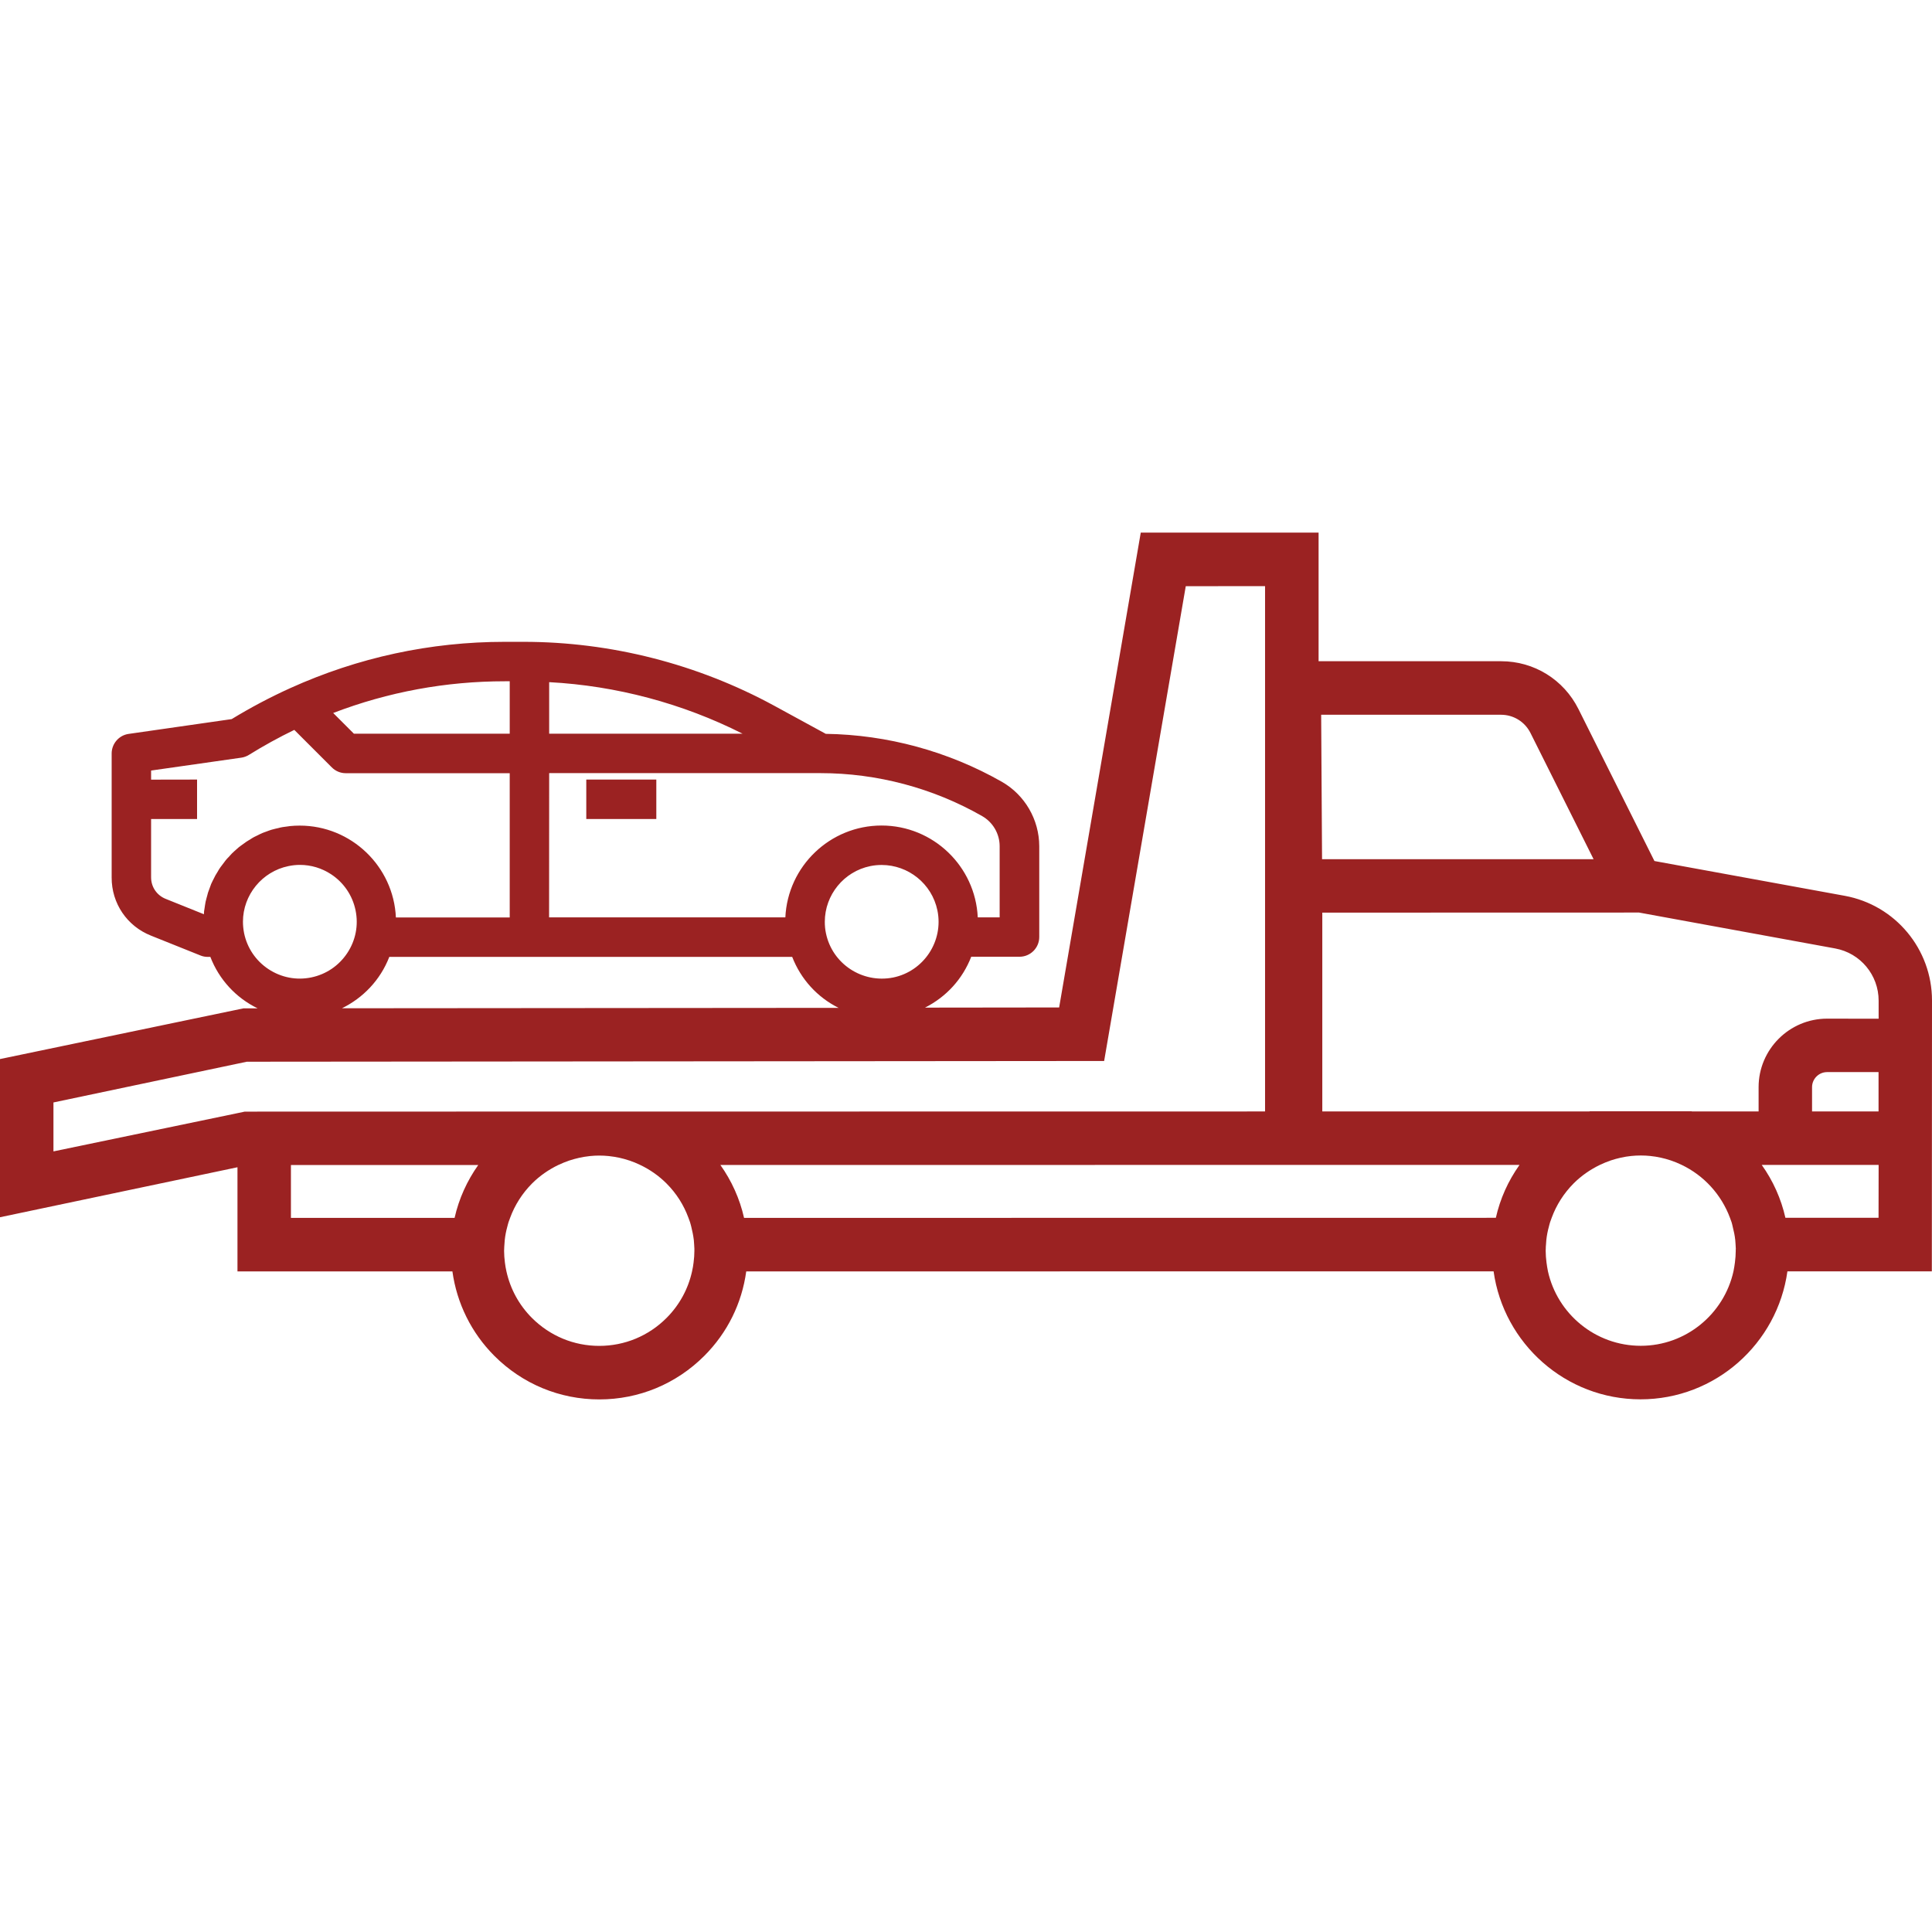 <?xml version="1.0" encoding="utf-8"?>
<!-- Generator: Adobe Illustrator 27.6.1, SVG Export Plug-In . SVG Version: 6.00 Build 0)  -->
<svg version="1.1" id="Layer_1" xmlns="http://www.w3.org/2000/svg" xmlns:xlink="http://www.w3.org/1999/xlink" x="0px" y="0px"
	 viewBox="0 0 24 24" style="enable-background:new 0 0 24 24;" xml:space="preserve">
<style type="text/css">
	.st0{fill:#9B2222;}
</style>
<g>
	<path class="st0" d="M24,12.429c0-0.639-0.456-1.186-1.084-1.301l-2.364-0.432l-0.944-1.888c-0.183-0.366-0.551-0.594-0.96-0.594
		c0,0,0,0,0,0l-2.268,0l0-1.598l-2.209,0l-1.014,5.899l-1.666,0.002c0.265-0.134,0.467-0.356,0.574-0.632h0.6
		c0.135,0,0.245-0.11,0.245-0.245l0-1.129c-0.001-0.329-0.178-0.635-0.464-0.799c-0.666-0.379-1.422-0.585-2.188-0.596l-0.64-0.349
		C8.664,8.248,7.588,7.973,6.503,7.973H6.279c-0.003,0-0.005,0-0.008,0c-0.925,0-1.822,0.194-2.665,0.575
		c-0.25,0.113-0.495,0.243-0.728,0.385L1.597,9.117c-0.12,0.017-0.21,0.122-0.21,0.243l0,1.541
		c-0.001,0.321,0.191,0.604,0.489,0.722l0.616,0.247c0.029,0.012,0.06,0.017,0.091,0.017h0.03c0.109,0.282,0.318,0.508,0.587,0.639
		l-0.175,0L0,13.156l0,1.965L2.95,14.5l0,1.294l2.67,0c0.055,0.395,0.234,0.761,0.521,1.049c0.349,0.349,0.812,0.541,1.304,0.541
		c0,0,0,0,0,0c0.492,0,0.955-0.192,1.304-0.541c0.288-0.288,0.467-0.654,0.521-1.049l9.284-0.001c0.125,0.897,0.895,1.59,1.825,1.59
		c0.931,0,1.7-0.693,1.825-1.59l1.794,0L24,12.429z M10.26,11.592c-0.01-0.047-0.014-0.094-0.014-0.141
		c0-0.334,0.237-0.625,0.565-0.692c0.048-0.01,0.095-0.014,0.142-0.014c0.328,0,0.623,0.231,0.692,0.565
		c0.078,0.381-0.169,0.755-0.55,0.833C10.711,12.219,10.338,11.973,10.26,11.592z M4.248,12.525
		c0.261-0.128,0.476-0.349,0.588-0.638l5.005,0c0.108,0.278,0.312,0.501,0.576,0.633L4.248,12.525z M6.822,9.604l3.369,0
		c0.704,0,1.399,0.185,2.01,0.534c0.134,0.077,0.217,0.22,0.217,0.374l0,0.884h-0.272c-0.029-0.634-0.554-1.141-1.195-1.141
		c-0.641,0-1.166,0.507-1.195,1.141l-2.935,0L6.822,9.604z M1.877,9.685V9.572l1.121-0.16c0.034-0.005,0.066-0.017,0.095-0.035
		c0.182-0.113,0.371-0.217,0.563-0.31l0.466,0.466c0.046,0.046,0.108,0.072,0.173,0.072l2.037,0l0,1.792l-1.414,0
		c-0.029-0.634-0.554-1.141-1.195-1.141c-0.042,0-0.082,0.002-0.121,0.006c-0.01,0.001-0.019,0.002-0.028,0.004l-0.037,0.005
		c-0.018,0.002-0.036,0.005-0.054,0.009c-0.009,0.002-0.018,0.004-0.027,0.007L3.42,10.295c-0.017,0.004-0.033,0.008-0.05,0.013
		c-0.011,0.003-0.021,0.007-0.032,0.011l-0.032,0.012c-0.016,0.006-0.033,0.011-0.046,0.017c-0.011,0.005-0.022,0.01-0.033,0.015
		L3.193,10.38c-0.013,0.006-0.026,0.012-0.037,0.018c-0.017,0.009-0.031,0.018-0.049,0.03l-0.022,0.013
		c-0.009,0.005-0.019,0.011-0.027,0.017c-0.011,0.008-0.022,0.016-0.033,0.024l-0.028,0.02c-0.011,0.008-0.021,0.015-0.032,0.024
		c-0.009,0.008-0.018,0.016-0.027,0.024l-0.027,0.024c-0.01,0.009-0.02,0.018-0.03,0.028c-0.007,0.008-0.015,0.016-0.022,0.024
		l-0.019,0.021c-0.012,0.012-0.023,0.023-0.035,0.038c-0.01,0.012-0.02,0.026-0.036,0.048L2.756,10.75
		c-0.007,0.009-0.013,0.018-0.021,0.028c-0.012,0.017-0.023,0.036-0.032,0.052l-0.011,0.018c-0.006,0.009-0.011,0.018-0.017,0.028
		c-0.006,0.012-0.012,0.024-0.018,0.036l-0.015,0.029c-0.007,0.013-0.013,0.026-0.019,0.04l-0.024,0.066
		c-0.005,0.014-0.01,0.027-0.015,0.041c-0.004,0.012-0.007,0.025-0.01,0.038l-0.008,0.029c-0.004,0.016-0.009,0.032-0.012,0.047
		c-0.003,0.013-0.005,0.027-0.007,0.041l-0.005,0.034c-0.003,0.015-0.005,0.03-0.007,0.044c-0.001,0.012-0.002,0.024-0.002,0.036
		l-0.475-0.191c-0.11-0.044-0.181-0.148-0.181-0.267v-0.725h0.571v-0.49L1.877,9.685z M3.583,10.759
		c0.048-0.01,0.095-0.015,0.143-0.015c0.137,0,0.271,0.04,0.388,0.117c0.157,0.104,0.265,0.263,0.303,0.448
		c0.038,0.185,0.001,0.373-0.103,0.53c-0.104,0.157-0.263,0.265-0.448,0.303c-0.185,0.038-0.373,0.001-0.531-0.103
		c-0.157-0.104-0.265-0.263-0.303-0.448c-0.009-0.047-0.014-0.094-0.014-0.141C3.018,11.117,3.256,10.826,3.583,10.759z
		 M6.332,9.114l-1.936,0L4.139,8.857C4.823,8.595,5.54,8.463,6.273,8.463c0.002,0,0.004,0,0.006,0h0.053V9.114z M6.822,8.474
		c0.832,0.044,1.658,0.264,2.402,0.64l-2.402,0L6.822,8.474z M23.336,15.128l-1.157,0c-0.053-0.236-0.153-0.459-0.294-0.657l1.452,0
		L23.336,15.128z M21.562,15.536c0,0.049-0.004,0.098-0.01,0.146c-0.002,0.018-0.005,0.037-0.008,0.055
		c-0.003,0.018-0.006,0.037-0.01,0.055c-0.117,0.529-0.589,0.926-1.152,0.926c-0.564,0-1.036-0.397-1.153-0.926
		c-0.004-0.018-0.007-0.036-0.01-0.055c-0.003-0.018-0.006-0.036-0.008-0.055c-0.006-0.048-0.01-0.096-0.01-0.146
		c0-0.007,0.001-0.015,0.001-0.022c0-0.018,0.001-0.037,0.003-0.055c0.001-0.018,0.002-0.037,0.004-0.055
		c0.006-0.057,0.017-0.113,0.032-0.167c0.005-0.018,0.009-0.037,0.015-0.055c0.006-0.019,0.013-0.037,0.02-0.055
		c0.058-0.158,0.15-0.303,0.272-0.426c0.097-0.097,0.208-0.173,0.328-0.231c0.044-0.021,0.089-0.039,0.135-0.055
		c0.082-0.027,0.166-0.046,0.253-0.055c0.039-0.004,0.079-0.006,0.119-0.006c0.039,0,0.079,0.002,0.117,0.006
		c0.088,0.009,0.173,0.028,0.254,0.055c0.046,0.015,0.091,0.034,0.135,0.055c0.277,0.132,0.493,0.368,0.601,0.657
		c0.007,0.018,0.014,0.036,0.02,0.055c0.006,0.018,0.01,0.037,0.014,0.055c0.014,0.055,0.026,0.11,0.032,0.167
		c0.002,0.018,0.003,0.037,0.004,0.055c0.001,0.018,0.002,0.036,0.003,0.055C21.561,15.522,21.562,15.529,21.562,15.536z
		 M8.626,15.537c0,0.049-0.004,0.098-0.01,0.146c-0.002,0.018-0.005,0.037-0.008,0.055c-0.003,0.018-0.007,0.037-0.011,0.055
		c-0.048,0.218-0.156,0.418-0.318,0.58c-0.223,0.223-0.52,0.346-0.835,0.346c0,0,0,0,0,0c-0.315,0-0.611-0.123-0.835-0.346
		c-0.162-0.162-0.27-0.362-0.318-0.58c-0.004-0.018-0.007-0.036-0.011-0.055c-0.003-0.018-0.006-0.036-0.008-0.055
		c-0.006-0.048-0.01-0.097-0.01-0.146c0-0.007,0.001-0.015,0.001-0.022c0-0.018,0.002-0.037,0.003-0.055
		c0.001-0.018,0.002-0.037,0.004-0.055c0.006-0.057,0.017-0.113,0.032-0.167c0.005-0.018,0.009-0.037,0.015-0.055
		c0.006-0.019,0.013-0.037,0.02-0.055c0.058-0.158,0.15-0.303,0.272-0.426c0.097-0.097,0.208-0.173,0.328-0.231c0,0,0,0,0.001,0
		c0.044-0.021,0.089-0.039,0.135-0.055c0,0,0,0,0.001,0c0.08-0.026,0.162-0.045,0.247-0.054c0.003,0,0.005-0.001,0.008-0.001
		c0.038-0.004,0.077-0.006,0.116-0.006c0,0,0,0,0,0c0.039,0,0.078,0.002,0.116,0.006c0.003,0,0.005,0.001,0.008,0.001
		c0.085,0.009,0.167,0.027,0.247,0.054c0,0,0,0,0.001,0c0.046,0.015,0.091,0.034,0.135,0.055c0,0,0,0,0,0
		c0.12,0.057,0.231,0.134,0.328,0.231c0.123,0.123,0.214,0.268,0.272,0.426c0.007,0.018,0.014,0.036,0.02,0.055
		c0.006,0.018,0.01,0.037,0.015,0.055c0.014,0.055,0.025,0.111,0.032,0.167c0.002,0.018,0.003,0.036,0.004,0.055
		c0.001,0.018,0.002,0.036,0.003,0.055C8.625,15.523,8.626,15.53,8.626,15.537z M16.412,8.879l2.234,0
		c0.156,0,0.296,0.087,0.366,0.226l0.784,1.568l-3.373,0L16.412,8.879z M23.336,13.807l-0.826,0v-0.302
		c0-0.103,0.084-0.187,0.187-0.187h0.639L23.336,13.807z M22.697,12.654c-0.469,0-0.851,0.382-0.851,0.851l0,0.302l-0.827,0
		c-0.002-0.001-0.004-0.001-0.005-0.002l-0.186,0h-0.366l-0.163,0l-0.366,0h-0.186c-0.002,0.001-0.004,0.001-0.005,0.002l-3.316,0
		l0-2.47l0.137,0l3.798-0.001l0.005,0.001l2.431,0.445c0.313,0.057,0.54,0.33,0.54,0.648l0,0.225L22.697,12.654z M15.715,7.281
		l0,6.526h-0.017l-7.615,0.001l-0.181,0l-0.325,0l-0.265,0l-0.325,0l-0.181,0L3.04,13.809l-0.09,0.019l-2.286,0.475l0-0.608
		l2.402-0.506L13.67,13.18h0.046l1.014-5.898L15.715,7.281z M5.941,14.472c-0.138,0.195-0.24,0.417-0.294,0.657l-2.033,0l0-0.657
		L5.941,14.472z M8.949,14.472l7.362-0.001h0.068h0.047v0l2.45,0c-0.141,0.198-0.241,0.421-0.294,0.657l-9.339,0.001
		C9.189,14.889,9.087,14.666,8.949,14.472z"/>
	<rect x="7.283" y="9.684" class="st0" width="0.87" height="0.49"/>
</g>
</svg>
